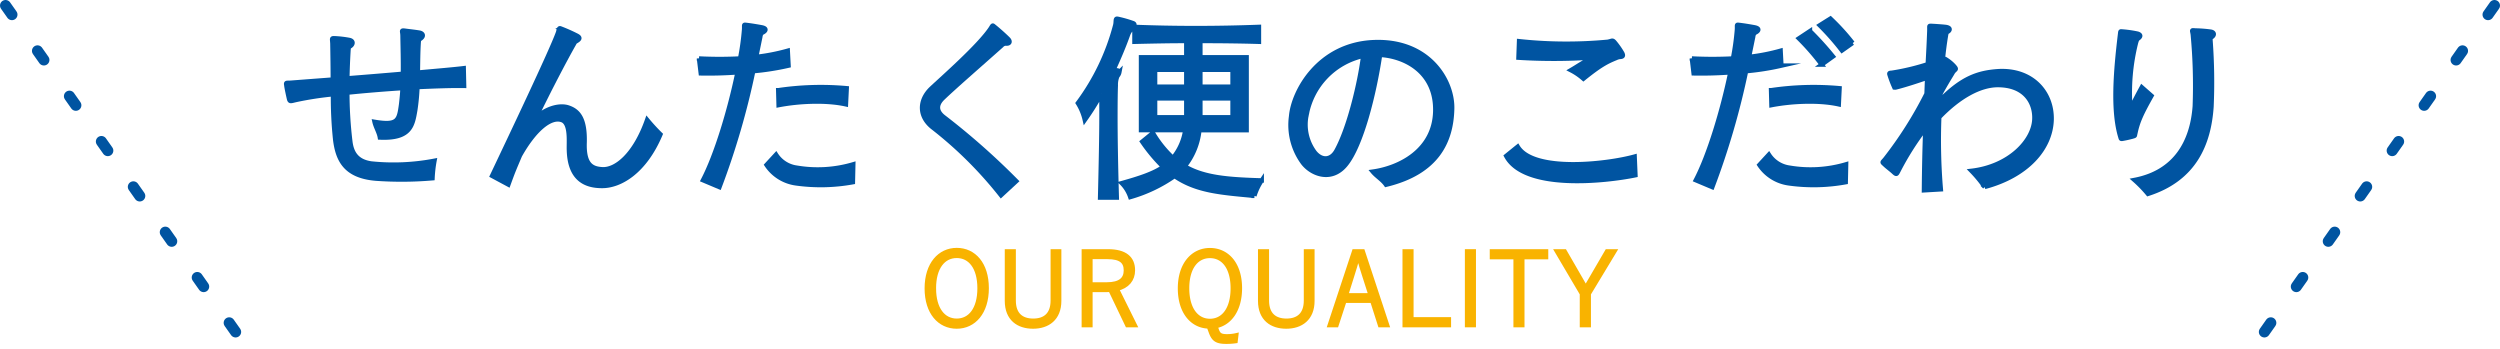 <svg xmlns="http://www.w3.org/2000/svg" xmlns:xlink="http://www.w3.org/1999/xlink" width="566.557" height="79.176" viewBox="0 0 566.557 79.176">
  <defs>
    <clipPath id="clip-path">
      <rect id="長方形_116" data-name="長方形 116" width="566.557" height="79.176" transform="translate(0 0)" fill="none"/>
    </clipPath>
  </defs>
  <g id="グループ_169" data-name="グループ 169" transform="translate(0 0)">
    <g id="グループ_168" data-name="グループ 168" clip-path="url(#clip-path)">
      <line id="線_17" data-name="線 17" x2="54.041" y2="76.663" transform="translate(1.257 1.257)" fill="none" stroke="#0054a1" stroke-linecap="round" stroke-width="2.514" stroke-dasharray="2.514 10.054"/>
      <line id="線_18" data-name="線 18" x1="54.041" y2="76.663" transform="translate(511.259 1.257)" fill="none" stroke="#0054a1" stroke-linecap="round" stroke-width="2.514" stroke-dasharray="2.514 10.054"/>
      <path id="パス_5468" data-name="パス 5468" d="M78.713,17.751c4.05-.315,8.46-.676,12.6-1.035.045-2.88-.045-5.85-.09-8.55,0-1.17-.406-1.305.5-1.215.944.135,2.295.27,3.329.45.766.135,1.17.765.136,1.44-.226.09-.271.225-.316.945-.134,2.16-.134,4.409-.179,6.659,4.409-.4,8.189-.719,10.394-.989l.09,4.005c-2.925-.046-6.615.09-10.574.269A48.042,48.042,0,0,1,94.1,25c-.585,3.33-.991,6.48-8.01,6.165-.181-1.17-.945-2.34-1.215-3.555,5.31.9,5.534-.315,6.029-3.959.135-1.17.271-2.43.316-3.691-4.231.271-8.6.631-12.51,1.035a93.461,93.461,0,0,0,.675,11.07c.315,2.61,1.485,4.545,4.814,4.995a49.11,49.11,0,0,0,14.265-.63,28.977,28.977,0,0,0-.45,3.96,82.383,82.383,0,0,1-12.869.09c-6.8-.585-8.6-4.14-9.18-8.82a91.774,91.774,0,0,1-.5-10.3,73.707,73.707,0,0,0-8.414,1.3c-1.17.271-1.351.406-1.531-.179-.179-.766-.585-2.611-.629-3.151-.135-.72,0-.5,1.08-.585,1.755-.135,5.219-.4,9.449-.719,0-2.746-.045-5.536-.09-8.145-.045-1.08-.225-1.215.36-1.215a23.305,23.305,0,0,1,3.51.4c.99.225.81,1.035.135,1.44-.315.135-.315.36-.36.809-.135,2.071-.225,4.231-.27,6.436" fill="#0054a1"/>
      <path id="パス_5469" data-name="パス 5469" d="M78.713,17.751c4.05-.315,8.46-.676,12.6-1.035.045-2.88-.045-5.85-.09-8.55,0-1.17-.406-1.305.5-1.215.944.135,2.295.27,3.329.45.766.135,1.17.765.136,1.44-.226.09-.271.225-.316.945-.134,2.16-.134,4.409-.179,6.659,4.409-.4,8.189-.719,10.394-.989l.09,4.005c-2.925-.046-6.615.09-10.574.269A48.042,48.042,0,0,1,94.1,25c-.585,3.33-.991,6.48-8.01,6.165-.181-1.17-.945-2.34-1.215-3.555,5.31.9,5.534-.315,6.029-3.959.135-1.17.271-2.43.316-3.691-4.231.271-8.6.631-12.51,1.035a93.461,93.461,0,0,0,.675,11.07c.315,2.61,1.485,4.545,4.814,4.995a49.11,49.11,0,0,0,14.265-.63,28.977,28.977,0,0,0-.45,3.96,82.383,82.383,0,0,1-12.869.09c-6.8-.585-8.6-4.14-9.18-8.82a91.774,91.774,0,0,1-.5-10.3,73.707,73.707,0,0,0-8.414,1.3c-1.17.271-1.351.406-1.531-.179-.179-.766-.585-2.611-.629-3.151-.135-.72,0-.5,1.08-.585,1.755-.135,5.219-.4,9.449-.719,0-2.746-.045-5.536-.09-8.145-.045-1.08-.225-1.215.36-1.215a23.305,23.305,0,0,1,3.51.4c.99.225.81,1.035.135,1.44-.315.135-.315.36-.36.809C78.848,13.386,78.758,15.546,78.713,17.751Z" fill="none" stroke="#0054a1" stroke-miterlimit="10" stroke-width="1"/>
      <path id="パス_5470" data-name="パス 5470" d="M130.463,9.426c-.181.09-.315.405-.45.63-1.845,3.24-5.31,9.809-8.64,16.694,2.88-2.609,5.805-2.88,7.29-2.429,2.43.764,3.959,2.564,3.824,7.964-.179,5.04,1.621,5.94,4.005,6.075,3.151.18,7.425-3.374,10.17-11.2a41.366,41.366,0,0,0,3.015,3.285c-3.645,8.639-9.27,11.744-13.275,11.7-3.87,0-7.29-1.665-7.469-8.1-.09-1.755.45-6.165-1.62-6.84-2.61-.9-6.3,2.34-9.5,8.055-1.4,3.33-1.485,3.465-2.61,6.569l-3.689-1.979c4.319-9.09,13.454-28.3,14.939-32.443.225-.63.135-1.17.63-.946a37.548,37.548,0,0,1,3.465,1.531c1.125.54.854.9-.09,1.439" fill="#0054a1"/>
      <path id="パス_5471" data-name="パス 5471" d="M130.463,9.426c-.181.09-.315.405-.45.63-1.845,3.24-5.31,9.809-8.64,16.694,2.88-2.609,5.805-2.88,7.29-2.429,2.43.764,3.959,2.564,3.824,7.964-.179,5.04,1.621,5.94,4.005,6.075,3.151.18,7.425-3.374,10.17-11.2a41.366,41.366,0,0,0,3.015,3.285c-3.645,8.639-9.27,11.744-13.275,11.7-3.87,0-7.29-1.665-7.469-8.1-.09-1.755.45-6.165-1.62-6.84-2.61-.9-6.3,2.34-9.5,8.055-1.4,3.33-1.485,3.465-2.61,6.569l-3.689-1.979c4.319-9.09,13.454-28.3,14.939-32.443.225-.63.135-1.17.63-.946a37.548,37.548,0,0,1,3.465,1.531C131.678,8.527,131.407,8.886,130.463,9.426Z" fill="none" stroke="#0054a1" stroke-miterlimit="10" stroke-width="1"/>
      <path id="パス_5472" data-name="パス 5472" d="M170.693,16.131a175.363,175.363,0,0,1-7.65,26.278l-3.734-1.574c2.97-5.67,6.029-15.75,7.829-24.435-3.1.226-6.029.271-8.324.226l-.406-3.375a89.655,89.655,0,0,0,9.315,0,58.085,58.085,0,0,0,.9-6.48c.09-1.125-.18-1.215.495-1.125,1.17.135,2.475.36,3.465.541,1.44.269.855.944.09,1.259a1.368,1.368,0,0,0-.36.855l-.945,4.59a44.632,44.632,0,0,0,7.155-1.395l.179,3.375a59.838,59.838,0,0,1-8.009,1.26m5.174,18.9A6.6,6.6,0,0,0,180.548,38a28.331,28.331,0,0,0,12.824-.766l-.089,4.05a40.54,40.54,0,0,1-12.871.271,9.541,9.541,0,0,1-6.7-4.185ZM191.887,20l-.18,3.646c-4.455-.991-10.574-.72-15.255.179l-.089-3.375A65.755,65.755,0,0,1,191.887,20" fill="#0054a1"/>
      <path id="パス_5473" data-name="パス 5473" d="M170.693,16.131a175.363,175.363,0,0,1-7.65,26.278l-3.734-1.574c2.97-5.67,6.029-15.75,7.829-24.435-3.1.226-6.029.271-8.324.226l-.406-3.375a89.655,89.655,0,0,0,9.315,0,58.085,58.085,0,0,0,.9-6.48c.09-1.125-.18-1.215.495-1.125,1.17.135,2.475.36,3.465.541,1.44.269.855.944.09,1.259a1.368,1.368,0,0,0-.36.855l-.945,4.59a44.632,44.632,0,0,0,7.155-1.395l.179,3.375A59.838,59.838,0,0,1,170.693,16.131Zm5.174,18.9A6.6,6.6,0,0,0,180.548,38a28.331,28.331,0,0,0,12.824-.766l-.089,4.05a40.54,40.54,0,0,1-12.871.271,9.541,9.541,0,0,1-6.7-4.185ZM191.887,20l-.18,3.646c-4.455-.991-10.574-.72-15.255.179l-.089-3.375A65.755,65.755,0,0,1,191.887,20Z" fill="none" stroke="#0054a1" stroke-miterlimit="10" stroke-width="1"/>
      <path id="パス_5474" data-name="パス 5474" d="M213.713,22.2c-1.485,1.4-1.62,2.925.09,4.275a163.026,163.026,0,0,1,16.514,14.579l-3.464,3.2a90.332,90.332,0,0,0-15.615-15.48c-3.06-2.52-2.924-6.03-.27-8.639,2.43-2.3,10.979-9.765,13.59-13.77.4-.675.4-.63.63-.45,1.125.9,2.474,2.115,3.285,2.925.54.54.359,1.08-.406,1.035a1.281,1.281,0,0,0-1.08.45c-5.264,4.68-10.8,9.494-13.274,11.879" fill="#0054a1"/>
      <path id="パス_5475" data-name="パス 5475" d="M213.713,22.2c-1.485,1.4-1.62,2.925.09,4.275a163.026,163.026,0,0,1,16.514,14.579l-3.464,3.2a90.332,90.332,0,0,0-15.615-15.48c-3.06-2.52-2.924-6.03-.27-8.639,2.43-2.3,10.979-9.765,13.59-13.77.4-.675.4-.63.63-.45,1.125.9,2.474,2.115,3.285,2.925.54.54.359,1.08-.406,1.035a1.281,1.281,0,0,0-1.08.45C221.723,15.006,216.188,19.82,213.713,22.2Z" fill="none" stroke="#0054a1" stroke-miterlimit="10" stroke-width="1"/>
      <path id="パス_5476" data-name="パス 5476" d="M256.643,6.366a3.84,3.84,0,0,0-1.035,1.575c-.765,2.159-1.89,4.9-3.24,7.829a3.635,3.635,0,0,0,.855.18c.36.091.45.225.45.4a1.835,1.835,0,0,1-.45.9,5.086,5.086,0,0,0-.36,2.115c-.045.99-.09,3.375-.09,7.02,0,4.364.09,10.53.315,18.4h-3.779c.179-7.425.314-13.906.314-18.81,0-1.8,0-3.375-.045-4.725a61.277,61.277,0,0,1-3.734,5.94,12.349,12.349,0,0,0-1.575-3.825,51.26,51.26,0,0,0,8.46-17.594c.224-.811,0-1.53.4-1.53h.09a27.553,27.553,0,0,1,3.51.99c.27.09.36.224.36.4a1.285,1.285,0,0,1-.45.72m27.629,38.023c-7.47-.719-13.049-1.035-18.089-4.5a33.6,33.6,0,0,1-10.035,4.77,8.176,8.176,0,0,0-1.935-3.15c4.05-1.125,7.29-2.2,9.4-3.69a37.737,37.737,0,0,1-4.769-5.714l2.429-1.98a24.938,24.938,0,0,0,4.545,5.67,12.806,12.806,0,0,0,2.79-6.3H258.578V12.98h10.26V9.291c-3.87,0-7.965.089-11.745.179V6.095q13.7.542,28.214,0V9.47c-4.455-.134-8.954-.179-13.275-.179V12.98h10.485V29.5H271.808a15.7,15.7,0,0,1-3.33,8.189c4.365,2.566,9.809,2.97,17.459,3.2a13.545,13.545,0,0,0-1.665,3.51M268.838,15.815h-7.065V19.64h7.065Zm0,6.48h-7.065V26.57h7.065Zm10.484-6.48h-7.29V19.64h7.29Zm0,6.48h-7.29V26.57h7.29Z" fill="#0054a1"/>
      <path id="パス_5477" data-name="パス 5477" d="M256.643,6.366a3.84,3.84,0,0,0-1.035,1.575c-.765,2.159-1.89,4.9-3.24,7.829a3.635,3.635,0,0,0,.855.18c.36.091.45.225.45.4a1.835,1.835,0,0,1-.45.9,5.086,5.086,0,0,0-.36,2.115c-.045.99-.09,3.375-.09,7.02,0,4.364.09,10.53.315,18.4h-3.779c.179-7.425.314-13.906.314-18.81,0-1.8,0-3.375-.045-4.725a61.277,61.277,0,0,1-3.734,5.94,12.349,12.349,0,0,0-1.575-3.825,51.26,51.26,0,0,0,8.46-17.594c.224-.811,0-1.53.4-1.53h.09a27.553,27.553,0,0,1,3.51.99c.27.09.36.224.36.4A1.285,1.285,0,0,1,256.643,6.366Zm27.629,38.023c-7.47-.719-13.049-1.035-18.089-4.5a33.6,33.6,0,0,1-10.035,4.77,8.176,8.176,0,0,0-1.935-3.15c4.05-1.125,7.29-2.2,9.4-3.69a37.737,37.737,0,0,1-4.769-5.714l2.429-1.98a24.938,24.938,0,0,0,4.545,5.67,12.806,12.806,0,0,0,2.79-6.3H258.578V12.98h10.26V9.291c-3.87,0-7.965.089-11.745.179V6.095q13.7.542,28.214,0V9.47c-4.455-.134-8.954-.179-13.275-.179V12.98h10.485V29.5H271.808a15.7,15.7,0,0,1-3.33,8.189c4.365,2.566,9.809,2.97,17.459,3.2A13.545,13.545,0,0,0,284.272,44.389ZM268.838,15.815h-7.065V19.64h7.065Zm0,6.48h-7.065V26.57h7.065Zm10.484-6.48h-7.29V19.64h7.29Zm0,6.48h-7.29V26.57h7.29Z" fill="none" stroke="#0054a1" stroke-miterlimit="10" stroke-width="1"/>
      <path id="パス_5478" data-name="パス 5478" d="M329.091,24.68c-.179,7.2-3.239,14.355-14.984,17.189-.81-1.17-2.115-1.89-3.015-2.97,6.12-.854,13.995-4.814,14.174-13.725.181-8.864-6.839-12.419-12.509-12.734-1.26,8.55-4.185,20.565-7.83,24.93-3.329,4.005-7.965,1.979-9.809-.676a14.481,14.481,0,0,1-2.52-10.349c.495-5.714,6.255-16.2,18.584-16.785,12.555-.585,18.089,8.685,17.909,15.12m-32.983,1.305a10.514,10.514,0,0,0,1.845,8.55c1.576,1.934,3.735,1.845,4.951-.45,2.833-5.175,5.264-15.3,6.028-21.419a16.764,16.764,0,0,0-12.824,13.319" fill="#0054a1"/>
      <path id="パス_5479" data-name="パス 5479" d="M329.091,24.68c-.179,7.2-3.239,14.355-14.984,17.189-.81-1.17-2.115-1.89-3.015-2.97,6.12-.854,13.995-4.814,14.174-13.725.181-8.864-6.839-12.419-12.509-12.734-1.26,8.55-4.185,20.565-7.83,24.93-3.329,4.005-7.965,1.979-9.809-.676a14.481,14.481,0,0,1-2.52-10.349c.495-5.714,6.255-16.2,18.584-16.785C323.737,8.975,329.271,18.245,329.091,24.68Zm-32.983,1.305a10.514,10.514,0,0,0,1.845,8.55c1.576,1.934,3.735,1.845,4.951-.45,2.833-5.175,5.264-15.3,6.028-21.419A16.764,16.764,0,0,0,296.108,25.985Z" fill="none" stroke="#0054a1" stroke-miterlimit="10" stroke-width="1"/>
      <path id="パス_5480" data-name="パス 5480" d="M370.447,35.48l.18,4.23c-6.84,1.4-25.154,3.42-29.294-4.365l2.61-2.115c3.555,5.9,20.2,4.005,26.5,2.25m-3.24-22.589a2.705,2.705,0,0,0-.99.271c-2.114.854-3.645,1.665-7.379,4.679A13.806,13.806,0,0,0,356,15.906c1.394-.81,1.529-.99,4.814-2.88a128.681,128.681,0,0,1-16.694.045l.135-3.735a100.314,100.314,0,0,0,20.114.135,8.128,8.128,0,0,0,.856-.225c.314-.089.494.135.629.27a17.494,17.494,0,0,1,1.8,2.565c.18.4.27.765-.45.81" fill="#0054a1"/>
      <path id="パス_5481" data-name="パス 5481" d="M370.447,35.48l.18,4.23c-6.84,1.4-25.154,3.42-29.294-4.365l2.61-2.115C347.5,39.125,364.147,37.235,370.447,35.48Zm-3.24-22.589a2.705,2.705,0,0,0-.99.271c-2.114.854-3.645,1.665-7.379,4.679A13.806,13.806,0,0,0,356,15.906c1.394-.81,1.529-.99,4.814-2.88a128.681,128.681,0,0,1-16.694.045l.135-3.735a100.314,100.314,0,0,0,20.114.135,8.128,8.128,0,0,0,.856-.225c.314-.089.494.135.629.27a17.494,17.494,0,0,1,1.8,2.565C367.837,12.486,367.927,12.846,367.207,12.891Z" fill="none" stroke="#0054a1" stroke-miterlimit="10" stroke-width="1"/>
      <path id="パス_5482" data-name="パス 5482" d="M395.693,16.131a175.593,175.593,0,0,1-7.649,26.278l-3.735-1.574c2.97-5.67,6.028-15.75,7.829-24.435-3.1.226-6.029.271-8.324.226l-.4-3.375a89.916,89.916,0,0,0,9.314,0,58.573,58.573,0,0,0,.9-6.48c.088-1.125-.181-1.216.494-1.125,1.171.135,2.474.36,3.465.54,1.44.27.855.945.09,1.26a1.365,1.365,0,0,0-.36.855q-.471,2.3-.945,4.589a44.54,44.54,0,0,0,7.155-1.394l.18,3.375a59.879,59.879,0,0,1-8.01,1.26m5.174,18.9A6.606,6.606,0,0,0,405.548,38a28.33,28.33,0,0,0,12.824-.766l-.089,4.05a40.5,40.5,0,0,1-12.87.27,9.54,9.54,0,0,1-6.7-4.184ZM416.887,20l-.179,3.645c-4.455-.99-10.575-.719-15.255.18l-.09-3.375A65.755,65.755,0,0,1,416.887,20M415.4,12.8l-2.565,1.844a53.653,53.653,0,0,0-5.174-5.939l2.519-1.665a70.526,70.526,0,0,1,5.22,5.76m4.455-3.06-2.43,1.71a55.664,55.664,0,0,0-5.04-5.715l2.431-1.53a49.514,49.514,0,0,1,5.039,5.535" fill="#0054a1"/>
      <path id="パス_5483" data-name="パス 5483" d="M395.693,16.131a175.593,175.593,0,0,1-7.649,26.278l-3.735-1.574c2.97-5.67,6.028-15.75,7.829-24.435-3.1.226-6.029.271-8.324.226l-.4-3.375a89.916,89.916,0,0,0,9.314,0,58.573,58.573,0,0,0,.9-6.48c.088-1.125-.181-1.216.494-1.125,1.171.135,2.474.36,3.465.54,1.44.27.855.945.09,1.26a1.365,1.365,0,0,0-.36.855q-.471,2.3-.945,4.589a44.54,44.54,0,0,0,7.155-1.394l.18,3.375A59.879,59.879,0,0,1,395.693,16.131Zm5.174,18.9A6.606,6.606,0,0,0,405.548,38a28.33,28.33,0,0,0,12.824-.766l-.089,4.05a40.5,40.5,0,0,1-12.87.27,9.54,9.54,0,0,1-6.7-4.184ZM416.887,20l-.179,3.645c-4.455-.99-10.575-.719-15.255.18l-.09-3.375A65.755,65.755,0,0,1,416.887,20ZM415.4,12.8l-2.565,1.844a53.653,53.653,0,0,0-5.174-5.939l2.519-1.665A70.526,70.526,0,0,1,415.4,12.8Zm4.455-3.06-2.43,1.71a55.664,55.664,0,0,0-5.04-5.715l2.431-1.53A49.514,49.514,0,0,1,419.857,9.741Z" fill="none" stroke="#0054a1" stroke-miterlimit="10" stroke-width="1"/>
      <path id="パス_5484" data-name="パス 5484" d="M452.888,16.131c7.6-.405,12.194,4.77,12.06,10.979-.181,6.525-5.536,12.69-15.165,15.254a28.86,28.86,0,0,0-3.015-3.644c8.55-.99,14.039-6.75,14.265-11.654.179-3.691-2.026-7.786-8.281-7.786-4.005,0-8.729,2.566-13.274,7.29a133.5,133.5,0,0,0,.36,16.334l-3.825.226c.045-4.726.136-9.405.315-14.04a62.8,62.8,0,0,0-6.12,9.675c-.359.675-.4.855-.99.315-.72-.676-1.394-1.125-2.159-1.845-.63-.585-.495-.36.225-1.26A88.23,88.23,0,0,0,436.6,21.261l.136-3.646c-2.341.811-4.995,1.665-6.75,2.116-.675.179-.63.179-.811-.225a24.159,24.159,0,0,1-.944-2.521c-.181-.5.045-.45.54-.5a52.206,52.206,0,0,0,8.1-1.934c.135-2.475.27-4.995.36-7.515.045-1.215-.135-1.17.4-1.17.271,0,3.015.18,3.465.27,1.125.225.72.855.27,1.08-.18.09-.27.136-.4,1.035-.27,1.62-.5,3.42-.675,5.175.36-.135.4-.18.855.135a8.549,8.549,0,0,1,1.665,1.4c.63.72.45.675,0,1.125a2.682,2.682,0,0,0-.4.585c-.765,1.26-1.485,2.43-2.655,4.545l-.089,1.529c4.949-4.994,8.5-6.3,13.229-6.614" fill="#0054a1"/>
      <path id="パス_5485" data-name="パス 5485" d="M452.888,16.131c7.6-.405,12.194,4.77,12.06,10.979-.181,6.525-5.536,12.69-15.165,15.254a28.86,28.86,0,0,0-3.015-3.644c8.55-.99,14.039-6.75,14.265-11.654.179-3.691-2.026-7.786-8.281-7.786-4.005,0-8.729,2.566-13.274,7.29a133.5,133.5,0,0,0,.36,16.334l-3.825.226c.045-4.726.136-9.405.315-14.04a62.8,62.8,0,0,0-6.12,9.675c-.359.675-.4.855-.99.315-.72-.676-1.394-1.125-2.159-1.845-.63-.585-.495-.36.225-1.26A88.23,88.23,0,0,0,436.6,21.261l.136-3.646c-2.341.811-4.995,1.665-6.75,2.116-.675.179-.63.179-.811-.225a24.159,24.159,0,0,1-.944-2.521c-.181-.5.045-.45.54-.5a52.206,52.206,0,0,0,8.1-1.934c.135-2.475.27-4.995.36-7.515.045-1.215-.135-1.17.4-1.17.271,0,3.015.18,3.465.27,1.125.225.72.855.27,1.08-.18.09-.27.136-.4,1.035-.27,1.62-.5,3.42-.675,5.175.36-.135.4-.18.855.135a8.549,8.549,0,0,1,1.665,1.4c.63.72.45.675,0,1.125a2.682,2.682,0,0,0-.4.585c-.765,1.26-1.485,2.43-2.655,4.545l-.089,1.529C444.608,17.751,448.162,16.445,452.888,16.131Z" fill="none" stroke="#0054a1" stroke-miterlimit="10" stroke-width="1"/>
      <path id="パス_5486" data-name="パス 5486" d="M482.813,24.77c.72-1.575,1.754-3.509,2.565-5l2.205,1.935c-2.3,4.1-3.105,5.806-3.69,8.6-.135.495.045.45-.585.63a21.782,21.782,0,0,1-2.205.5c-.45.089-.45.045-.539-.27-1.891-6.075-1.08-15.255-.136-23.174.136-.99,0-.9.585-.855a26.039,26.039,0,0,1,3.42.495c.81.269.719.675.09,1.125-.27.18-.36.63-.45.9a46.8,46.8,0,0,0-1.26,15.119m.9,16.02c9.27-1.755,13.1-8.6,13.68-16.739a124.9,124.9,0,0,0-.451-16.2c-.134-1.035-.4-1.035.541-.945a29.521,29.521,0,0,1,3.509.27c.855.134.9.765.27,1.215a.737.737,0,0,0-.315.765,128.122,128.122,0,0,1,.225,15.03c-.585,8.458-3.869,16.378-14.4,19.753a28.45,28.45,0,0,0-3.06-3.149" fill="#0054a1"/>
      <path id="パス_5487" data-name="パス 5487" d="M482.813,24.77c.72-1.575,1.754-3.509,2.565-5l2.205,1.935c-2.3,4.1-3.105,5.806-3.69,8.6-.135.495.045.45-.585.63a21.782,21.782,0,0,1-2.205.5c-.45.089-.45.045-.539-.27-1.891-6.075-1.08-15.255-.136-23.174.136-.99,0-.9.585-.855a26.039,26.039,0,0,1,3.42.495c.81.269.719.675.09,1.125-.27.18-.36.63-.45.9A46.8,46.8,0,0,0,482.813,24.77Zm.9,16.02c9.27-1.755,13.1-8.6,13.68-16.739a124.9,124.9,0,0,0-.451-16.2c-.134-1.035-.4-1.035.541-.945a29.521,29.521,0,0,1,3.509.27c.855.134.9.765.27,1.215a.737.737,0,0,0-.315.765,128.122,128.122,0,0,1,.225,15.03c-.585,8.458-3.869,16.378-14.4,19.753A28.45,28.45,0,0,0,483.713,40.79Z" fill="none" stroke="#0054a1" stroke-miterlimit="10" stroke-width="1"/>
      <path id="パス_5488" data-name="パス 5488" d="M223.6,65.313c0,5.477-2.91,8.685-6.783,8.685s-6.784-3.162-6.784-8.64c0-5.5,2.956-8.686,6.784-8.686,3.873,0,6.783,3.14,6.783,8.641m-11.963.022c0,4.744,2.154,7.357,5.18,7.357,3.048,0,5.179-2.613,5.179-7.357,0-4.767-2.131-7.356-5.179-7.356-3.026,0-5.18,2.589-5.18,7.356" fill="#f9b300"/>
      <path id="パス_5489" data-name="パス 5489" d="M223.6,65.313c0,5.477-2.91,8.685-6.783,8.685s-6.784-3.162-6.784-8.64c0-5.5,2.956-8.686,6.784-8.686C220.689,56.672,223.6,59.812,223.6,65.313Zm-11.963.022c0,4.744,2.154,7.357,5.18,7.357,3.048,0,5.179-2.613,5.179-7.357,0-4.767-2.131-7.356-5.179-7.356C213.79,57.979,211.636,60.568,211.636,65.335Z" fill="none" stroke="#f9b300" stroke-miterlimit="10" stroke-width="1"/>
      <path id="パス_5490" data-name="パス 5490" d="M240.03,68.177c0,4.034-2.636,5.821-5.913,5.821-3.3,0-5.913-1.741-5.913-5.821V56.97h1.513V68.109c0,3.185,1.764,4.584,4.446,4.584,2.658,0,4.423-1.4,4.423-4.584V56.97h1.444Z" fill="#f9b300"/>
      <path id="パス_5491" data-name="パス 5491" d="M240.03,68.177c0,4.034-2.636,5.821-5.913,5.821-3.3,0-5.913-1.741-5.913-5.821V56.97h1.513V68.109c0,3.185,1.764,4.584,4.446,4.584,2.658,0,4.423-1.4,4.423-4.584V56.97h1.444Z" fill="none" stroke="#f9b300" stroke-miterlimit="10" stroke-width="1"/>
      <path id="パス_5492" data-name="パス 5492" d="M251.1,56.97c3.873,0,5.638,1.558,5.638,4.286,0,2.062-1.237,3.644-3.667,4.193l4.08,8.229h-1.673l-3.828-8c-.274.023-.572.023-.893.023H247.11v7.976h-1.489V56.97Zm-3.988,7.494h3.736c3.026,0,4.309-1.191,4.309-3.186s-1.146-3.047-4.171-3.047H247.11Z" fill="#f9b300"/>
      <path id="パス_5493" data-name="パス 5493" d="M251.1,56.97c3.873,0,5.638,1.558,5.638,4.286,0,2.062-1.237,3.644-3.667,4.193l4.08,8.229h-1.673l-3.828-8c-.274.023-.572.023-.893.023H247.11v7.976h-1.489V56.97Zm-3.988,7.494h3.736c3.026,0,4.309-1.191,4.309-3.186s-1.146-3.047-4.171-3.047H247.11Z" fill="none" stroke="#f9b300" stroke-miterlimit="10" stroke-width="1"/>
      <path id="パス_5494" data-name="パス 5494" d="M280,77.3a14.767,14.767,0,0,1-2.109.138c-2.2,0-2.888-.551-3.507-2.292l-.435-1.169c-3.736-.07-6.531-3.255-6.531-8.618,0-5.478,2.956-8.664,6.784-8.664,3.873,0,6.783,3.141,6.783,8.619,0,4.926-2.338,8.021-5.546,8.593l.274.8c.39,1.169.871,1.513,2.338,1.513a9.175,9.175,0,0,0,2.109-.23ZM269.019,65.335c0,4.744,2.154,7.4,5.18,7.4,3.048,0,5.179-2.658,5.179-7.4S277.247,58,274.2,58c-3.026,0-5.18,2.59-5.18,7.334" fill="#f9b300"/>
      <path id="パス_5495" data-name="パス 5495" d="M280,77.3a14.767,14.767,0,0,1-2.109.138c-2.2,0-2.888-.551-3.507-2.292l-.435-1.169c-3.736-.07-6.531-3.255-6.531-8.618,0-5.478,2.956-8.664,6.784-8.664,3.873,0,6.783,3.141,6.783,8.619,0,4.926-2.338,8.021-5.546,8.593l.274.8c.39,1.169.871,1.513,2.338,1.513a9.175,9.175,0,0,0,2.109-.23ZM269.019,65.335c0,4.744,2.154,7.4,5.18,7.4,3.048,0,5.179-2.658,5.179-7.4S277.247,58,274.2,58C271.173,58,269.019,60.591,269.019,65.335Z" fill="none" stroke="#f9b300" stroke-miterlimit="10" stroke-width="1"/>
      <path id="パス_5496" data-name="パス 5496" d="M297.414,68.177c0,4.034-2.636,5.821-5.913,5.821-3.3,0-5.913-1.741-5.913-5.821V56.97H287.1V68.109c0,3.185,1.764,4.584,4.446,4.584,2.658,0,4.423-1.4,4.423-4.584V56.97h1.444Z" fill="#f9b300"/>
      <path id="パス_5497" data-name="パス 5497" d="M297.414,68.177c0,4.034-2.636,5.821-5.913,5.821-3.3,0-5.913-1.741-5.913-5.821V56.97H287.1V68.109c0,3.185,1.764,4.584,4.446,4.584,2.658,0,4.423-1.4,4.423-4.584V56.97h1.444Z" fill="none" stroke="#f9b300" stroke-miterlimit="10" stroke-width="1"/>
      <path id="パス_5498" data-name="パス 5498" d="M314.348,73.678h-1.6l-1.765-5.524h-6.3l-1.81,5.524h-1.513l5.524-16.708h1.948Zm-5.111-11.093c-.48-1.467-.894-2.819-1.329-4.424H307.7c-.436,1.6-.825,2.911-1.307,4.4l-1.375,4.377h5.615Z" fill="#f9b300"/>
      <path id="パス_5499" data-name="パス 5499" d="M314.348,73.678h-1.6l-1.765-5.524h-6.3l-1.81,5.524h-1.513l5.524-16.708h1.948Zm-5.111-11.093c-.48-1.467-.894-2.819-1.329-4.424H307.7c-.436,1.6-.825,2.911-1.307,4.4l-1.375,4.377h5.615Z" fill="none" stroke="#f9b300" stroke-miterlimit="10" stroke-width="1"/>
      <path id="パス_5500" data-name="パス 5500" d="M319.848,72.371h8.5v1.307H318.335V56.97h1.513Z" fill="#f9b300"/>
      <path id="パス_5501" data-name="パス 5501" d="M319.848,72.371h8.5v1.307H318.335V56.97h1.513Z" fill="none" stroke="#f9b300" stroke-miterlimit="10" stroke-width="1"/>
      <rect id="長方形_114" data-name="長方形 114" width="1.513" height="16.708" transform="translate(332.474 56.969)" fill="#f9b300"/>
      <rect id="長方形_115" data-name="長方形 115" width="1.513" height="16.708" transform="translate(332.474 56.969)" fill="none" stroke="#f9b300" stroke-miterlimit="10" stroke-width="1"/>
      <path id="パス_5502" data-name="パス 5502" d="M350.373,58.276h-5.386v15.4h-1.512v-15.4h-5.364V56.969h12.262Z" fill="#f9b300"/>
      <path id="パス_5503" data-name="パス 5503" d="M350.373,58.276h-5.386v15.4h-1.512v-15.4h-5.364V56.969h12.262Z" fill="none" stroke="#f9b300" stroke-miterlimit="10" stroke-width="1"/>
      <path id="パス_5504" data-name="パス 5504" d="M360.043,66.572v7.105h-1.535V66.572l-5.661-9.6h1.742l4.057,7.037c.251.412.481.825.71,1.237.275-.458.5-.848.779-1.307l4.056-6.967h1.651Z" fill="#f9b300"/>
      <path id="パス_5505" data-name="パス 5505" d="M360.043,66.572v7.105h-1.535V66.572l-5.661-9.6h1.742l4.057,7.037c.251.412.481.825.71,1.237.275-.458.5-.848.779-1.307l4.056-6.967h1.651Z" fill="none" stroke="#f9b300" stroke-miterlimit="10" stroke-width="1"/>
    </g>
  </g>
</svg>
